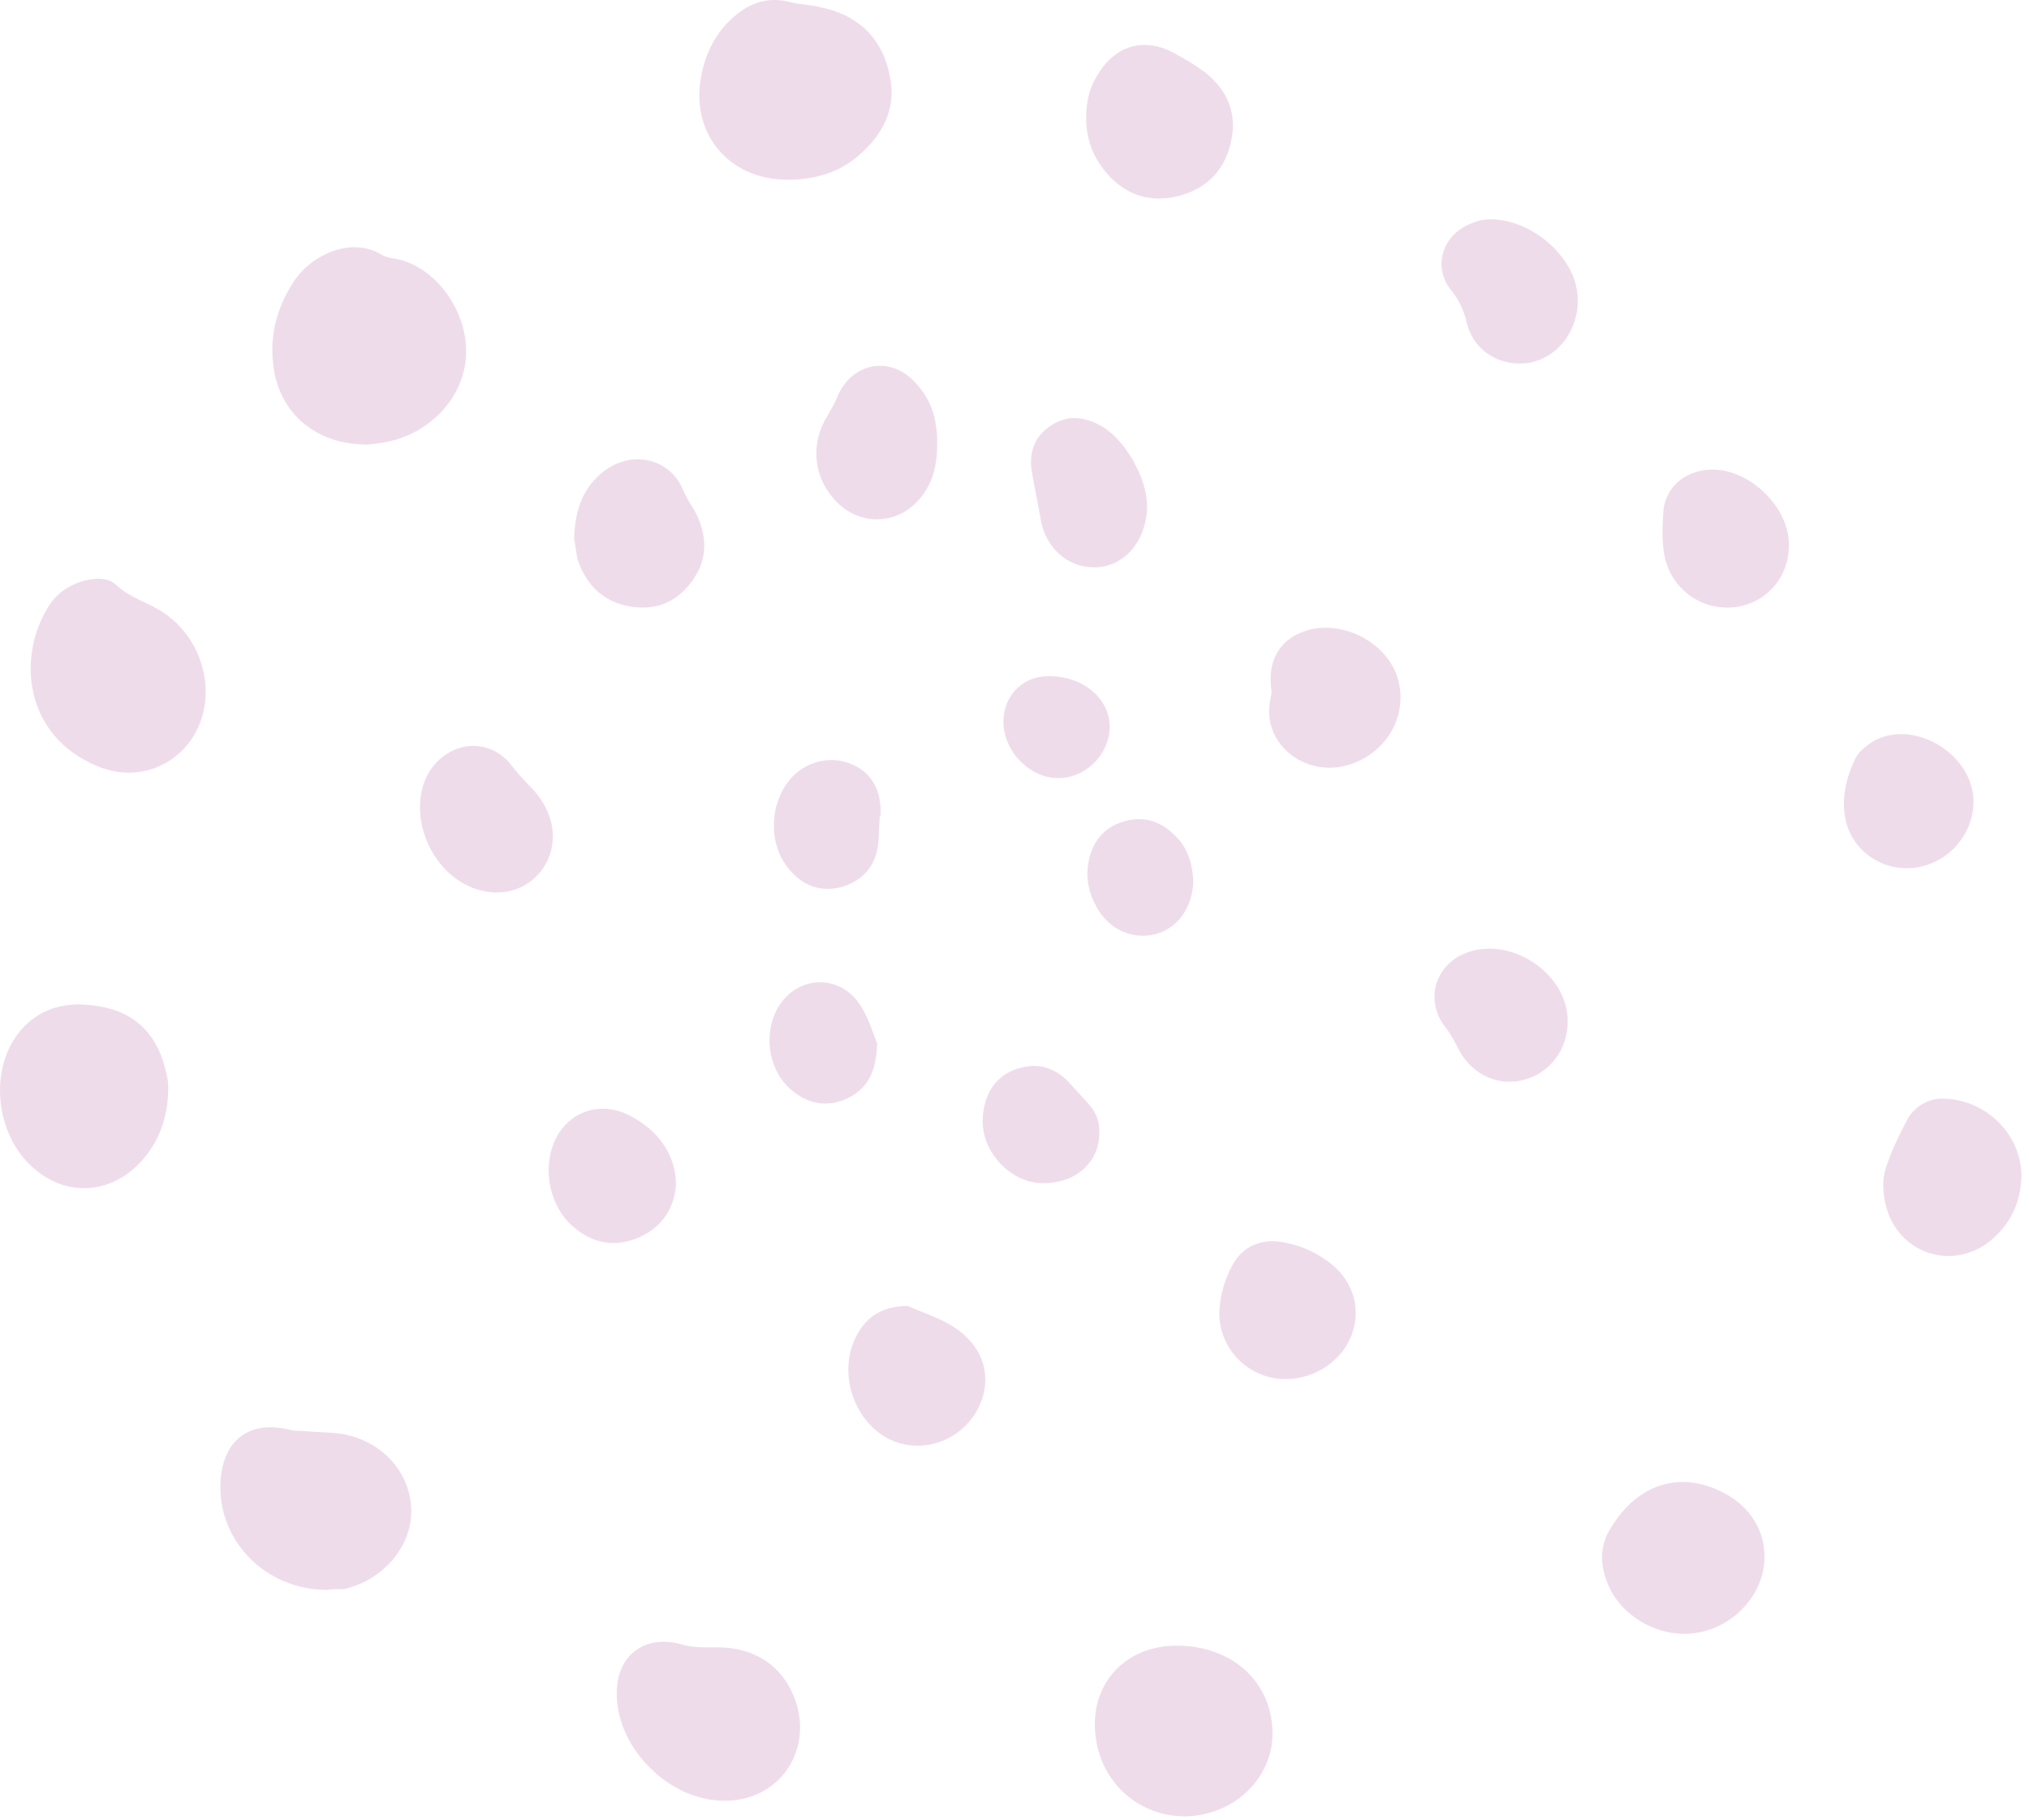 
<svg width="233" height="209" viewBox="0 0 233 209" fill="none" xmlns="http://www.w3.org/2000/svg">
<path d="M42.126 51.038C36.026 51.038 31.726 47.138 31.326 41.338C31.026 37.938 32.026 34.838 33.925 32.038C35.925 29.238 40.325 27.138 43.825 29.238C44.126 29.438 44.526 29.538 44.925 29.638C49.526 30.138 53.626 35.238 53.526 40.538C53.425 45.638 49.225 50.038 43.825 50.838C43.225 50.938 42.526 51.038 42.126 51.038Z" fill="#efdceb"/>
<path d="M90.426 20.638C83.526 20.638 79.026 15.038 80.626 8.238C81.126 5.938 82.226 3.838 83.926 2.238C85.826 0.438 88.026 -0.462 90.726 0.238C91.926 0.538 93.126 0.538 94.226 0.838C98.226 1.638 101.026 4.038 102.026 8.038C103.126 12.038 101.626 15.238 98.626 17.838C96.326 19.838 93.526 20.638 90.426 20.638Z" fill="#efdceb"/>
<path d="M23.626 79.537C23.526 86.237 17.226 90.537 11.126 87.938C2.726 84.438 1.926 75.338 5.626 69.537C6.526 68.138 7.826 67.237 9.426 66.737C10.826 66.338 12.326 66.237 13.326 67.138C14.926 68.638 16.926 69.138 18.626 70.237C21.726 72.237 23.626 75.737 23.626 79.537Z" fill="#efdceb"/>
<path d="M37.626 182.538C30.326 182.538 24.925 176.738 25.326 170.038C25.625 165.338 28.625 163.038 33.225 164.138C33.925 164.338 34.626 164.238 35.325 164.338C36.626 164.438 38.026 164.438 39.325 164.638C43.925 165.438 47.225 169.138 47.225 173.538C47.225 177.638 43.925 181.438 39.526 182.438C38.825 182.438 38.026 182.438 37.626 182.538Z" fill="#efdceb"/>
<path d="M19.326 124.738C19.326 128.338 18.226 131.338 15.826 133.738C12.526 137.038 7.726 137.338 4.126 134.338C-0.374 130.738 -1.374 123.238 2.026 118.738C4.526 115.438 8.126 114.838 11.926 115.638C15.826 116.438 18.126 119.038 19.026 122.938C19.226 123.638 19.326 124.338 19.326 124.738Z" fill="#efdceb"/>
<path d="M125.726 197.938C125.726 192.738 129.626 188.938 135.126 188.938C141.526 188.938 146.126 193.138 146.126 199.038C146.126 204.238 141.626 208.438 136.126 208.538C130.226 208.538 125.726 203.938 125.726 197.938Z" fill="#efdceb"/>
<path d="M83.126 206.738C76.826 206.738 70.726 200.638 70.826 194.338C70.826 189.938 74.226 187.538 78.426 188.838C79.426 189.138 80.626 189.138 81.726 189.138C86.326 188.938 89.726 191.038 91.226 194.938C93.526 200.838 89.526 206.838 83.126 206.738Z" fill="#efdceb"/>
<path d="M202.626 178.738C202.626 183.138 198.926 187.038 194.326 187.538C190.326 187.938 186.126 185.538 184.626 181.838C183.626 179.438 183.726 177.138 185.226 175.038C185.326 174.838 185.526 174.638 185.626 174.438C189.026 169.738 194.126 168.838 199.026 172.038C201.326 173.638 202.626 176.038 202.626 178.738Z" fill="#efdceb"/>
<path d="M124.726 13.538C124.726 11.438 125.226 9.738 126.326 8.138C128.326 5.138 131.526 4.338 134.726 6.038C136.026 6.738 137.226 7.438 138.426 8.338C141.026 10.438 142.126 13.138 141.326 16.438C140.526 19.838 138.226 21.938 134.726 22.638C131.426 23.238 128.726 22.038 126.726 19.438C125.326 17.638 124.726 15.638 124.726 13.538Z" fill="#efdceb"/>
<path d="M222.826 126.138C228.126 126.038 232.226 130.438 232.126 135.138C232.026 137.938 231.026 140.238 228.926 142.138C224.526 146.138 217.826 144.038 216.526 138.238C216.226 136.938 216.126 135.438 216.526 134.238C217.126 132.238 218.126 130.238 219.126 128.338C220.126 126.738 221.826 126.138 222.826 126.138Z" fill="#efdceb"/>
<path d="M146.026 79.538C146.026 79.238 145.926 78.838 145.926 78.438C145.726 75.138 147.526 72.938 150.626 72.238C154.926 71.338 159.726 74.238 160.626 78.338C161.626 82.638 158.826 86.838 154.426 87.938C149.926 89.038 145.026 85.638 145.826 80.538C145.926 80.238 145.926 79.938 146.026 79.538Z" fill="#efdceb"/>
<path d="M65.926 61.838C66.026 58.738 66.826 56.338 68.826 54.538C72.226 51.438 76.926 52.538 78.426 56.238C78.826 57.138 79.326 57.938 79.826 58.738C81.226 61.438 81.326 64.138 79.526 66.638C77.826 69.038 75.426 70.138 72.426 69.638C69.226 69.138 67.326 67.138 66.326 64.238C66.126 63.238 66.026 62.338 65.926 61.838Z" fill="#efdceb"/>
<path d="M104.226 149.938C106.926 151.138 110.426 151.938 112.326 155.238C113.826 157.938 113.226 161.238 110.926 163.638C108.526 166.038 105.026 166.638 102.126 165.238C97.926 163.138 96.126 157.338 98.426 153.238C99.526 151.138 101.426 149.938 104.226 149.938Z" fill="#efdceb"/>
<path d="M147.626 158.338C143.326 158.338 139.826 154.738 140.026 150.438C140.126 148.738 140.626 146.938 141.426 145.438C142.626 143.038 144.926 142.138 147.426 142.638C149.126 142.938 150.826 143.638 152.226 144.638C155.226 146.638 156.326 149.938 155.326 152.938C154.326 156.138 151.026 158.338 147.626 158.338Z" fill="#efdceb"/>
<path d="M48.226 92.838C48.226 90.638 48.826 88.737 50.426 87.237C52.926 84.938 56.526 85.138 58.626 87.737C59.326 88.638 60.026 89.438 60.826 90.237C62.026 91.438 62.926 92.838 63.326 94.537C64.326 99.237 60.426 103.238 55.726 102.338C51.626 101.638 48.326 97.438 48.226 92.838Z" fill="#efdceb"/>
<path d="M174.526 41.738C171.626 41.738 169.126 39.938 168.426 37.038C168.126 35.738 167.626 34.538 166.726 33.438C164.626 30.938 165.426 27.438 168.326 25.938C168.926 25.638 169.626 25.338 170.326 25.238C175.026 24.638 180.626 28.938 181.126 33.638C181.626 37.938 178.526 41.738 174.526 41.738Z" fill="#efdceb"/>
<path d="M107.626 50.837C107.626 53.237 107.226 55.038 106.026 56.737C103.526 60.337 98.626 60.638 95.726 57.237C93.326 54.538 93.126 50.737 95.026 47.737C95.426 47.038 95.826 46.337 96.126 45.638C97.726 41.638 102.226 40.737 105.126 43.938C107.126 46.038 107.626 48.538 107.626 50.837Z" fill="#efdceb"/>
<path d="M205.426 62.638C205.426 66.438 202.626 69.438 198.926 69.738C194.926 70.038 191.426 67.138 191.026 63.038C190.826 61.538 190.926 60.038 191.026 58.538C191.326 55.938 193.426 54.138 196.126 53.938C200.626 53.538 205.526 58.138 205.426 62.638Z" fill="#efdceb"/>
<path d="M226.626 92.038C226.626 95.838 223.626 99.238 219.726 99.638C216.126 100.038 212.626 97.638 211.926 94.038C211.426 91.638 212.026 89.238 213.026 87.138C213.426 86.238 214.526 85.438 215.426 84.938C220.126 82.638 226.626 86.738 226.626 92.038Z" fill="#efdceb"/>
<path d="M180.026 117.238C180.026 120.538 177.926 123.338 174.726 124.038C171.726 124.738 168.726 123.138 167.326 120.138C166.926 119.338 166.426 118.438 165.826 117.738C163.726 114.838 164.726 111.038 168.026 109.538C173.226 107.238 180.026 111.638 180.026 117.238Z" fill="#efdceb"/>
<path d="M131.726 58.138C131.726 58.438 131.726 58.838 131.626 59.338C131.126 62.738 128.726 65.138 125.626 65.138C122.626 65.138 120.126 62.938 119.526 59.738C119.226 57.938 118.826 56.138 118.526 54.338C118.126 52.238 118.626 50.338 120.426 49.038C122.326 47.638 124.326 47.738 126.326 48.838C129.026 50.238 131.726 54.738 131.726 58.138Z" fill="#efdceb"/>
<path d="M77.626 136.038C77.425 138.638 76.126 140.838 73.425 142.038C70.725 143.238 68.126 142.838 65.826 140.838C63.126 138.538 62.225 134.238 63.725 130.938C65.225 127.638 68.925 126.338 72.225 128.038C75.626 129.738 77.626 132.638 77.626 136.038Z" fill="#efdceb"/>
<path d="M101.026 93.738C100.926 95.238 100.926 96.238 100.826 97.138C100.426 99.538 99.026 101.138 96.626 101.838C94.326 102.438 92.326 101.738 90.826 100.038C88.026 97.038 88.326 91.838 91.126 89.038C93.026 87.238 95.726 86.738 98.026 87.838C100.226 88.838 101.226 90.938 101.126 93.538C101.026 93.838 101.026 94.038 101.026 93.738Z" fill="#efdceb"/>
<path d="M126.226 130.238C126.226 132.838 124.326 135.038 121.626 135.638C119.026 136.238 116.726 135.538 114.826 133.538C113.026 131.538 112.426 129.238 113.126 126.638C113.726 124.438 115.226 123.038 117.426 122.538C119.526 122.038 121.326 122.738 122.826 124.338C123.426 125.038 124.126 125.738 124.726 126.438C125.826 127.538 126.326 128.738 126.226 130.238Z" fill="#efdceb"/>
<path d="M100.726 119.838C100.626 123.038 99.626 124.938 97.425 126.038C95.225 127.138 93.025 126.838 91.126 125.338C88.225 123.138 87.525 118.638 89.425 115.538C91.725 111.838 96.725 111.838 98.925 115.638C99.826 117.038 100.326 118.838 100.726 119.838Z" fill="#efdceb"/>
<path d="M137.026 101.038C137.026 104.038 135.326 106.538 132.726 107.238C130.126 107.938 127.326 106.738 125.926 104.138C125.026 102.538 124.626 100.738 125.026 98.838C125.526 96.438 126.926 94.838 129.326 94.238C131.626 93.638 133.526 94.438 135.126 96.138C136.426 97.438 136.926 99.238 137.026 101.038Z" fill="#efdceb"/>
<path d="M121.526 89.338C118.226 89.338 115.226 86.238 115.226 82.838C115.226 79.838 117.526 77.538 120.526 77.638C124.426 77.638 127.426 80.238 127.426 83.438C127.426 86.538 124.726 89.338 121.526 89.338Z" fill="#efdceb"/>
</svg>
